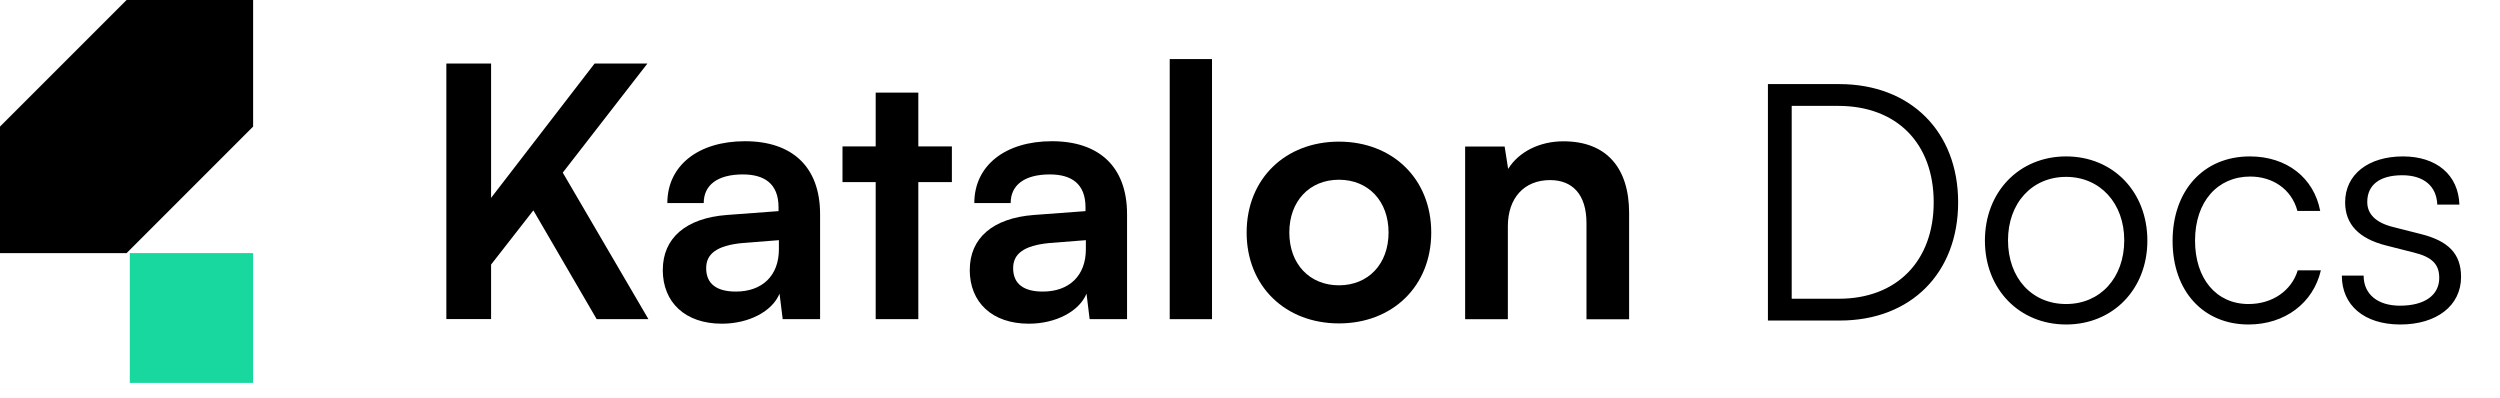 <svg xmlns="http://www.w3.org/2000/svg" width="113" height="18" viewBox="0 0 113 18" fill="none"><link xmlns="" type="text/css" rel="stylesheet" id="dark-mode-custom-link"/><link xmlns="" type="text/css" rel="stylesheet" id="dark-mode-general-link"/><style xmlns="" lang="en" type="text/css" id="dark-mode-custom-style"/><style xmlns="" lang="en" type="text/css" id="dark-mode-native-style"/><style xmlns="" lang="en" type="text/css" id="dark-mode-native-sheet"/>
<path d="M22.199 8.941L26.875 2.873H29.262L25.437 7.803L29.308 14.424H26.969L24.108 9.509L22.197 11.958V14.422H20.175V2.873H22.197V8.941H22.199Z" fill="black"/>
<path d="M29.959 12.198C29.959 10.76 31.003 9.859 32.851 9.717L35.19 9.543V9.369C35.19 8.31 34.559 7.884 33.578 7.884C32.441 7.884 31.808 8.358 31.808 9.179H30.164C30.164 7.489 31.556 6.383 33.672 6.383C35.788 6.383 37.068 7.52 37.068 9.685V14.426H35.378L35.235 13.273C34.903 14.078 33.844 14.631 32.629 14.631C30.969 14.631 29.957 13.668 29.957 12.198H29.959ZM35.206 11.266V10.856L33.578 10.983C32.376 11.094 31.919 11.489 31.919 12.12C31.919 12.832 32.394 13.179 33.262 13.179C34.446 13.179 35.206 12.468 35.206 11.268V11.266Z" fill="black"/>
<path d="M39.581 14.425V8.231H38.081V6.618H39.581V4.186H41.508V6.618H43.025V8.231H41.508V14.425H39.581Z" fill="black"/>
<path d="M43.834 12.198C43.834 10.76 44.877 9.859 46.726 9.717L49.065 9.543V9.369C49.065 8.31 48.434 7.884 47.453 7.884C46.315 7.884 45.682 8.358 45.682 9.179H44.039C44.039 7.489 45.43 6.383 47.547 6.383C49.663 6.383 50.943 7.52 50.943 9.685V14.426H49.252L49.11 13.273C48.778 14.078 47.718 14.631 46.503 14.631C44.844 14.631 43.832 13.668 43.832 12.198H43.834ZM49.081 11.266V10.856L47.453 10.983C46.251 11.094 45.794 11.489 45.794 12.12C45.794 12.832 46.269 13.179 47.136 13.179C48.32 13.179 49.081 12.468 49.081 11.268V11.266Z" fill="black"/>
<path d="M52.871 14.426V2.67H54.783V14.426H52.871Z" fill="black"/>
<path d="M60.52 6.402C62.937 6.402 64.692 8.077 64.692 10.51C64.692 12.943 62.937 14.618 60.52 14.618C58.103 14.618 56.348 12.943 56.348 10.51C56.348 8.077 58.103 6.402 60.52 6.402ZM60.52 12.896C61.847 12.896 62.763 11.933 62.763 10.51C62.763 9.087 61.847 8.124 60.52 8.124C59.193 8.124 58.277 9.087 58.277 10.51C58.277 11.933 59.193 12.896 60.52 12.896Z" fill="black"/>
<path d="M66.224 14.428V6.623H68.01L68.168 7.635C68.659 6.846 69.607 6.387 70.666 6.387C72.626 6.387 73.636 7.604 73.636 9.627V14.43H71.709V10.084C71.709 8.773 71.061 8.14 70.066 8.14C68.882 8.14 68.155 8.96 68.155 10.225V14.428H66.228H66.224Z" fill="black"/>
<path d="M11.441 11.44H5.867V17.307H11.441V11.44Z" fill="#19D89F"/>
<path d="M5.722 0L0 5.721V11.441H5.722L11.441 5.721V0H5.722Z" fill="black"/>
<path d="M83.164 14.488C86.373 14.488 88.508 12.339 88.508 9.145C88.508 5.95 86.358 3.801 83.134 3.801H79.91V14.488H83.164ZM83.09 4.786C85.731 4.786 87.403 6.473 87.403 9.145C87.403 11.802 85.731 13.503 83.119 13.503H80.985V4.786H83.09ZM89.718 10.876C89.718 13.07 91.27 14.667 93.389 14.667C95.509 14.667 97.061 13.07 97.061 10.876C97.061 8.667 95.509 7.07 93.389 7.07C91.27 7.07 89.718 8.667 89.718 10.876ZM90.762 10.861C90.762 9.189 91.837 7.995 93.389 7.995C94.927 7.995 96.016 9.189 96.016 10.861C96.016 12.563 94.927 13.742 93.389 13.742C91.837 13.742 90.762 12.563 90.762 10.861ZM98.201 10.891C98.201 13.16 99.589 14.667 101.634 14.667C103.276 14.667 104.56 13.697 104.903 12.22H103.858C103.574 13.145 102.709 13.742 101.634 13.742C100.171 13.742 99.216 12.593 99.216 10.876C99.216 9.1 100.246 7.98 101.709 7.98C102.709 7.98 103.574 8.533 103.843 9.533H104.873C104.589 8.04 103.365 7.07 101.694 7.07C99.589 7.07 98.201 8.622 98.201 10.891ZM105.851 12.458C105.851 13.802 106.866 14.667 108.493 14.667C110.135 14.667 111.24 13.817 111.24 12.518C111.24 11.473 110.672 10.891 109.419 10.578L108.18 10.264C107.389 10.07 107 9.682 107 9.13C107 8.354 107.568 7.921 108.583 7.921C109.553 7.921 110.135 8.413 110.165 9.249H111.165C111.12 7.906 110.135 7.07 108.613 7.07C107.06 7.07 106 7.876 106 9.145C106 10.13 106.612 10.787 107.866 11.1L109.105 11.414C109.956 11.622 110.254 11.966 110.254 12.563C110.254 13.339 109.598 13.817 108.478 13.817C107.463 13.817 106.836 13.294 106.836 12.458H105.851Z" fill="black"/>
</svg>